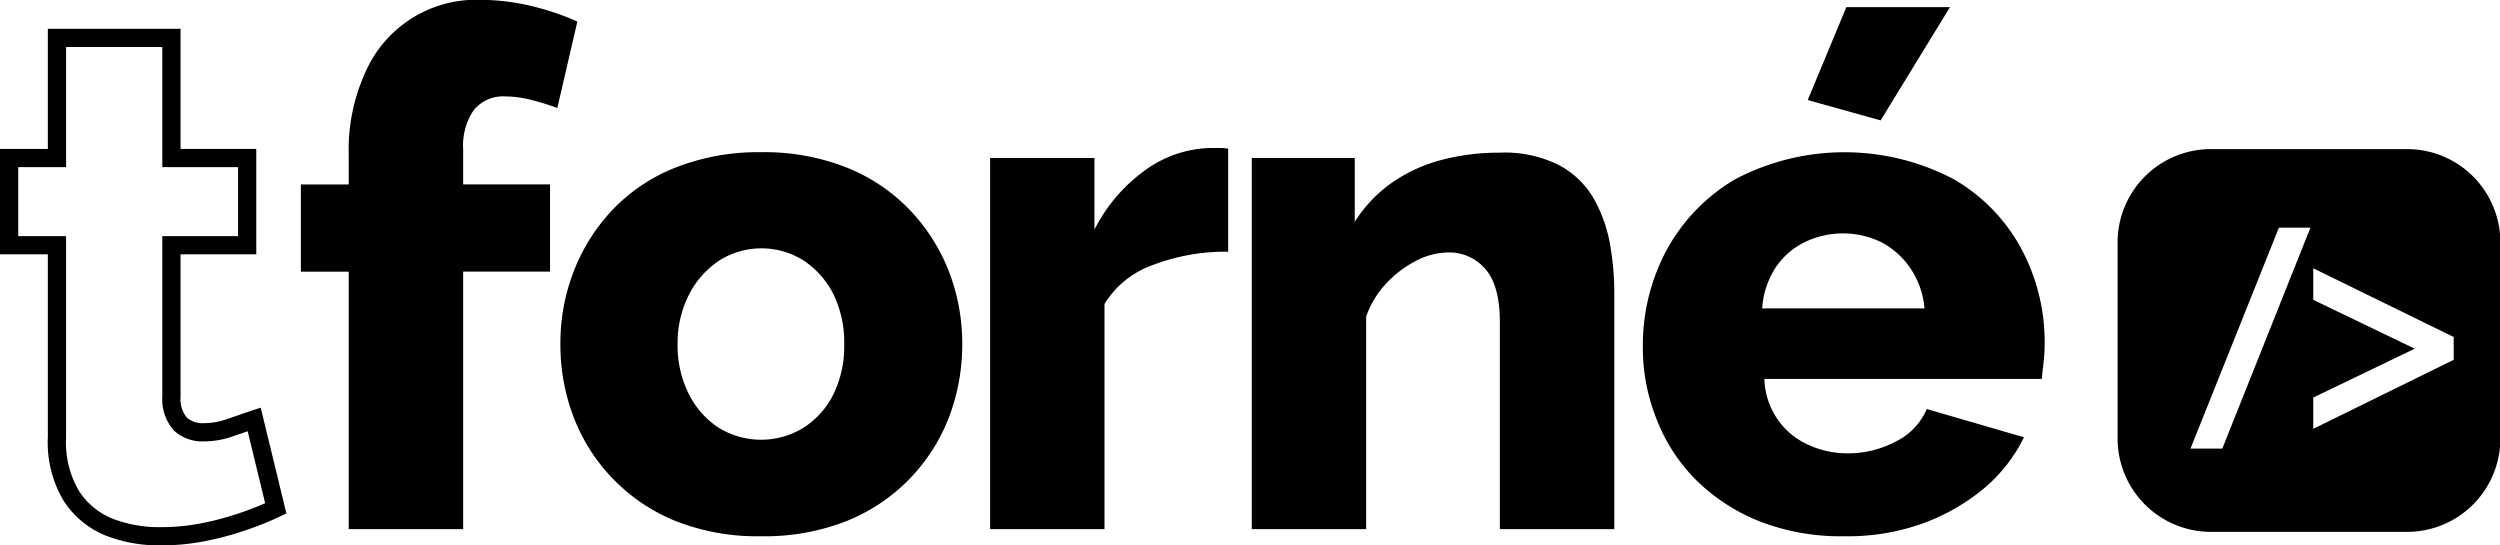 <svg xmlns="http://www.w3.org/2000/svg" viewBox="0 0 274.31 59.84"><defs><style>.cls-1{fill:none;stroke:#000;stroke-miterlimit:10;stroke-width:2px;}</style></defs><g id="Layer_2" data-name="Layer 2"><g id="Layer_1-2" data-name="Layer 1"><path class="cls-1" d="M31.91,65.8a32.89,32.89,0,0,1-3.73,1.49,32.81,32.81,0,0,1-4.31,1.14,23.52,23.52,0,0,1-4.51.43,15.14,15.14,0,0,1-5.73-1,8.88,8.88,0,0,1-4.16-3.44A11.47,11.47,0,0,1,7.9,58V36.93H2.65V27.36H7.9V14.18H20.46V27.36h8.31v9.57H20.46V53.57a4.14,4.14,0,0,0,1,3,3.61,3.61,0,0,0,2.59.88,8.6,8.6,0,0,0,2.86-.51c1-.34,1.84-.64,2.63-.9Z" transform="translate(-1.65 -10.02)"/><path d="M39.91,68.08V39.83H34.66V30.26h5.25V26.89A20.43,20.43,0,0,1,41.72,18a13.26,13.26,0,0,1,12.63-8,24.79,24.79,0,0,1,5.22.59A29.55,29.55,0,0,1,65,12.38l-2.2,9.49A26.52,26.52,0,0,0,60,21a11.71,11.71,0,0,0-2.9-.4,4.16,4.16,0,0,0-3.46,1.49,6.9,6.9,0,0,0-1.17,4.32v3.84H62v9.57H52.47V68.08Z" transform="translate(-1.65 -10.02)"/><path d="M85.18,68.86a24.42,24.42,0,0,1-9.37-1.66A20,20,0,0,1,64.59,55.78a22.1,22.1,0,0,1-1.45-8,21.73,21.73,0,0,1,1.49-8.06A20.56,20.56,0,0,1,68.9,33a19.36,19.36,0,0,1,6.91-4.61,24.81,24.81,0,0,1,9.37-1.67,24.54,24.54,0,0,1,9.34,1.67,19.77,19.77,0,0,1,6.9,4.61,20.53,20.53,0,0,1,4.32,6.73,21.94,21.94,0,0,1,1.49,8.06,22.31,22.31,0,0,1-1.45,8A20,20,0,0,1,94.52,67.2,24.55,24.55,0,0,1,85.18,68.86ZM76,47.8a11.74,11.74,0,0,0,1.22,5.43,9.47,9.47,0,0,0,3.25,3.7,8.88,8.88,0,0,0,9.38,0,9.23,9.23,0,0,0,3.26-3.67,12,12,0,0,0,1.17-5.46,12.08,12.08,0,0,0-1.17-5.47,9.62,9.62,0,0,0-3.26-3.71,8.68,8.68,0,0,0-9.3,0,9.82,9.82,0,0,0-3.29,3.71A11.58,11.58,0,0,0,76,47.8Z" transform="translate(-1.65 -10.02)"/><path d="M136.41,37.64a22.31,22.31,0,0,0-8.24,1.45,10.2,10.2,0,0,0-5.33,4.28V68.08H110.29V27.36h11.45v7.85a18,18,0,0,1,5.57-6.52,12.69,12.69,0,0,1,7.06-2.43h1.26a4.13,4.13,0,0,1,.78.08Z" transform="translate(-1.65 -10.02)"/><path d="M178.78,68.08H166.22V45.35q0-4-1.6-5.82a5.18,5.18,0,0,0-4.05-1.81,7.79,7.79,0,0,0-3.53.91,11.81,11.81,0,0,0-3.29,2.5,10,10,0,0,0-2.2,3.64V68.08H139V27.36h11.3v7a15,15,0,0,1,3.92-4.18,17,17,0,0,1,5.41-2.56,24.83,24.83,0,0,1,6.59-.85,13.27,13.27,0,0,1,6.55,1.4,9.65,9.65,0,0,1,3.77,3.67,15.68,15.68,0,0,1,1.77,5,31.14,31.14,0,0,1,.47,5.26Z" transform="translate(-1.65 -10.02)"/><path d="M204,68.86a24.55,24.55,0,0,1-9.34-1.66,21,21,0,0,1-6.94-4.54A19.42,19.42,0,0,1,183.41,56a21,21,0,0,1-1.5-7.87,22.06,22.06,0,0,1,2.63-10.71,20.16,20.16,0,0,1,7.57-7.77,25.77,25.77,0,0,1,23.85,0,19.42,19.42,0,0,1,7.5,7.71A21.62,21.62,0,0,1,226,47.65a18.49,18.49,0,0,1-.12,2.13c-.08.7-.15,1.31-.2,1.82H195.25a8.12,8.12,0,0,0,4.87,7.25,10.22,10.22,0,0,0,4.23.91,11.14,11.14,0,0,0,5.38-1.33,7,7,0,0,0,3.33-3.53L223.73,58a17.33,17.33,0,0,1-4.39,5.61,22.64,22.64,0,0,1-6.71,3.84A24.31,24.31,0,0,1,204,68.86Zm-9-25h17.81a9.11,9.11,0,0,0-1.5-4.34,8.85,8.85,0,0,0-3.13-2.87,9.63,9.63,0,0,0-8.63,0,8.1,8.1,0,0,0-3.14,2.83A9.38,9.38,0,0,0,195,43.91Zm13-20.63L200,21l4.24-10.2h11.37Z" transform="translate(-1.65 -10.02)"/><path d="M265.72,26.38H244.2A10.24,10.24,0,0,0,234,36.62V58.14A10.25,10.25,0,0,0,244.2,68.38h21.52A10.24,10.24,0,0,0,276,58.14V36.62A10.23,10.23,0,0,0,265.72,26.38ZM245.49,59.24H242L251.7,35h3.46Zm25.39-9.74-15.41,7.57V53.64l11.13-5.36-11.13-5.36V39.46L270.88,47Z" transform="translate(-1.65 -10.02)"/></g></g></svg>